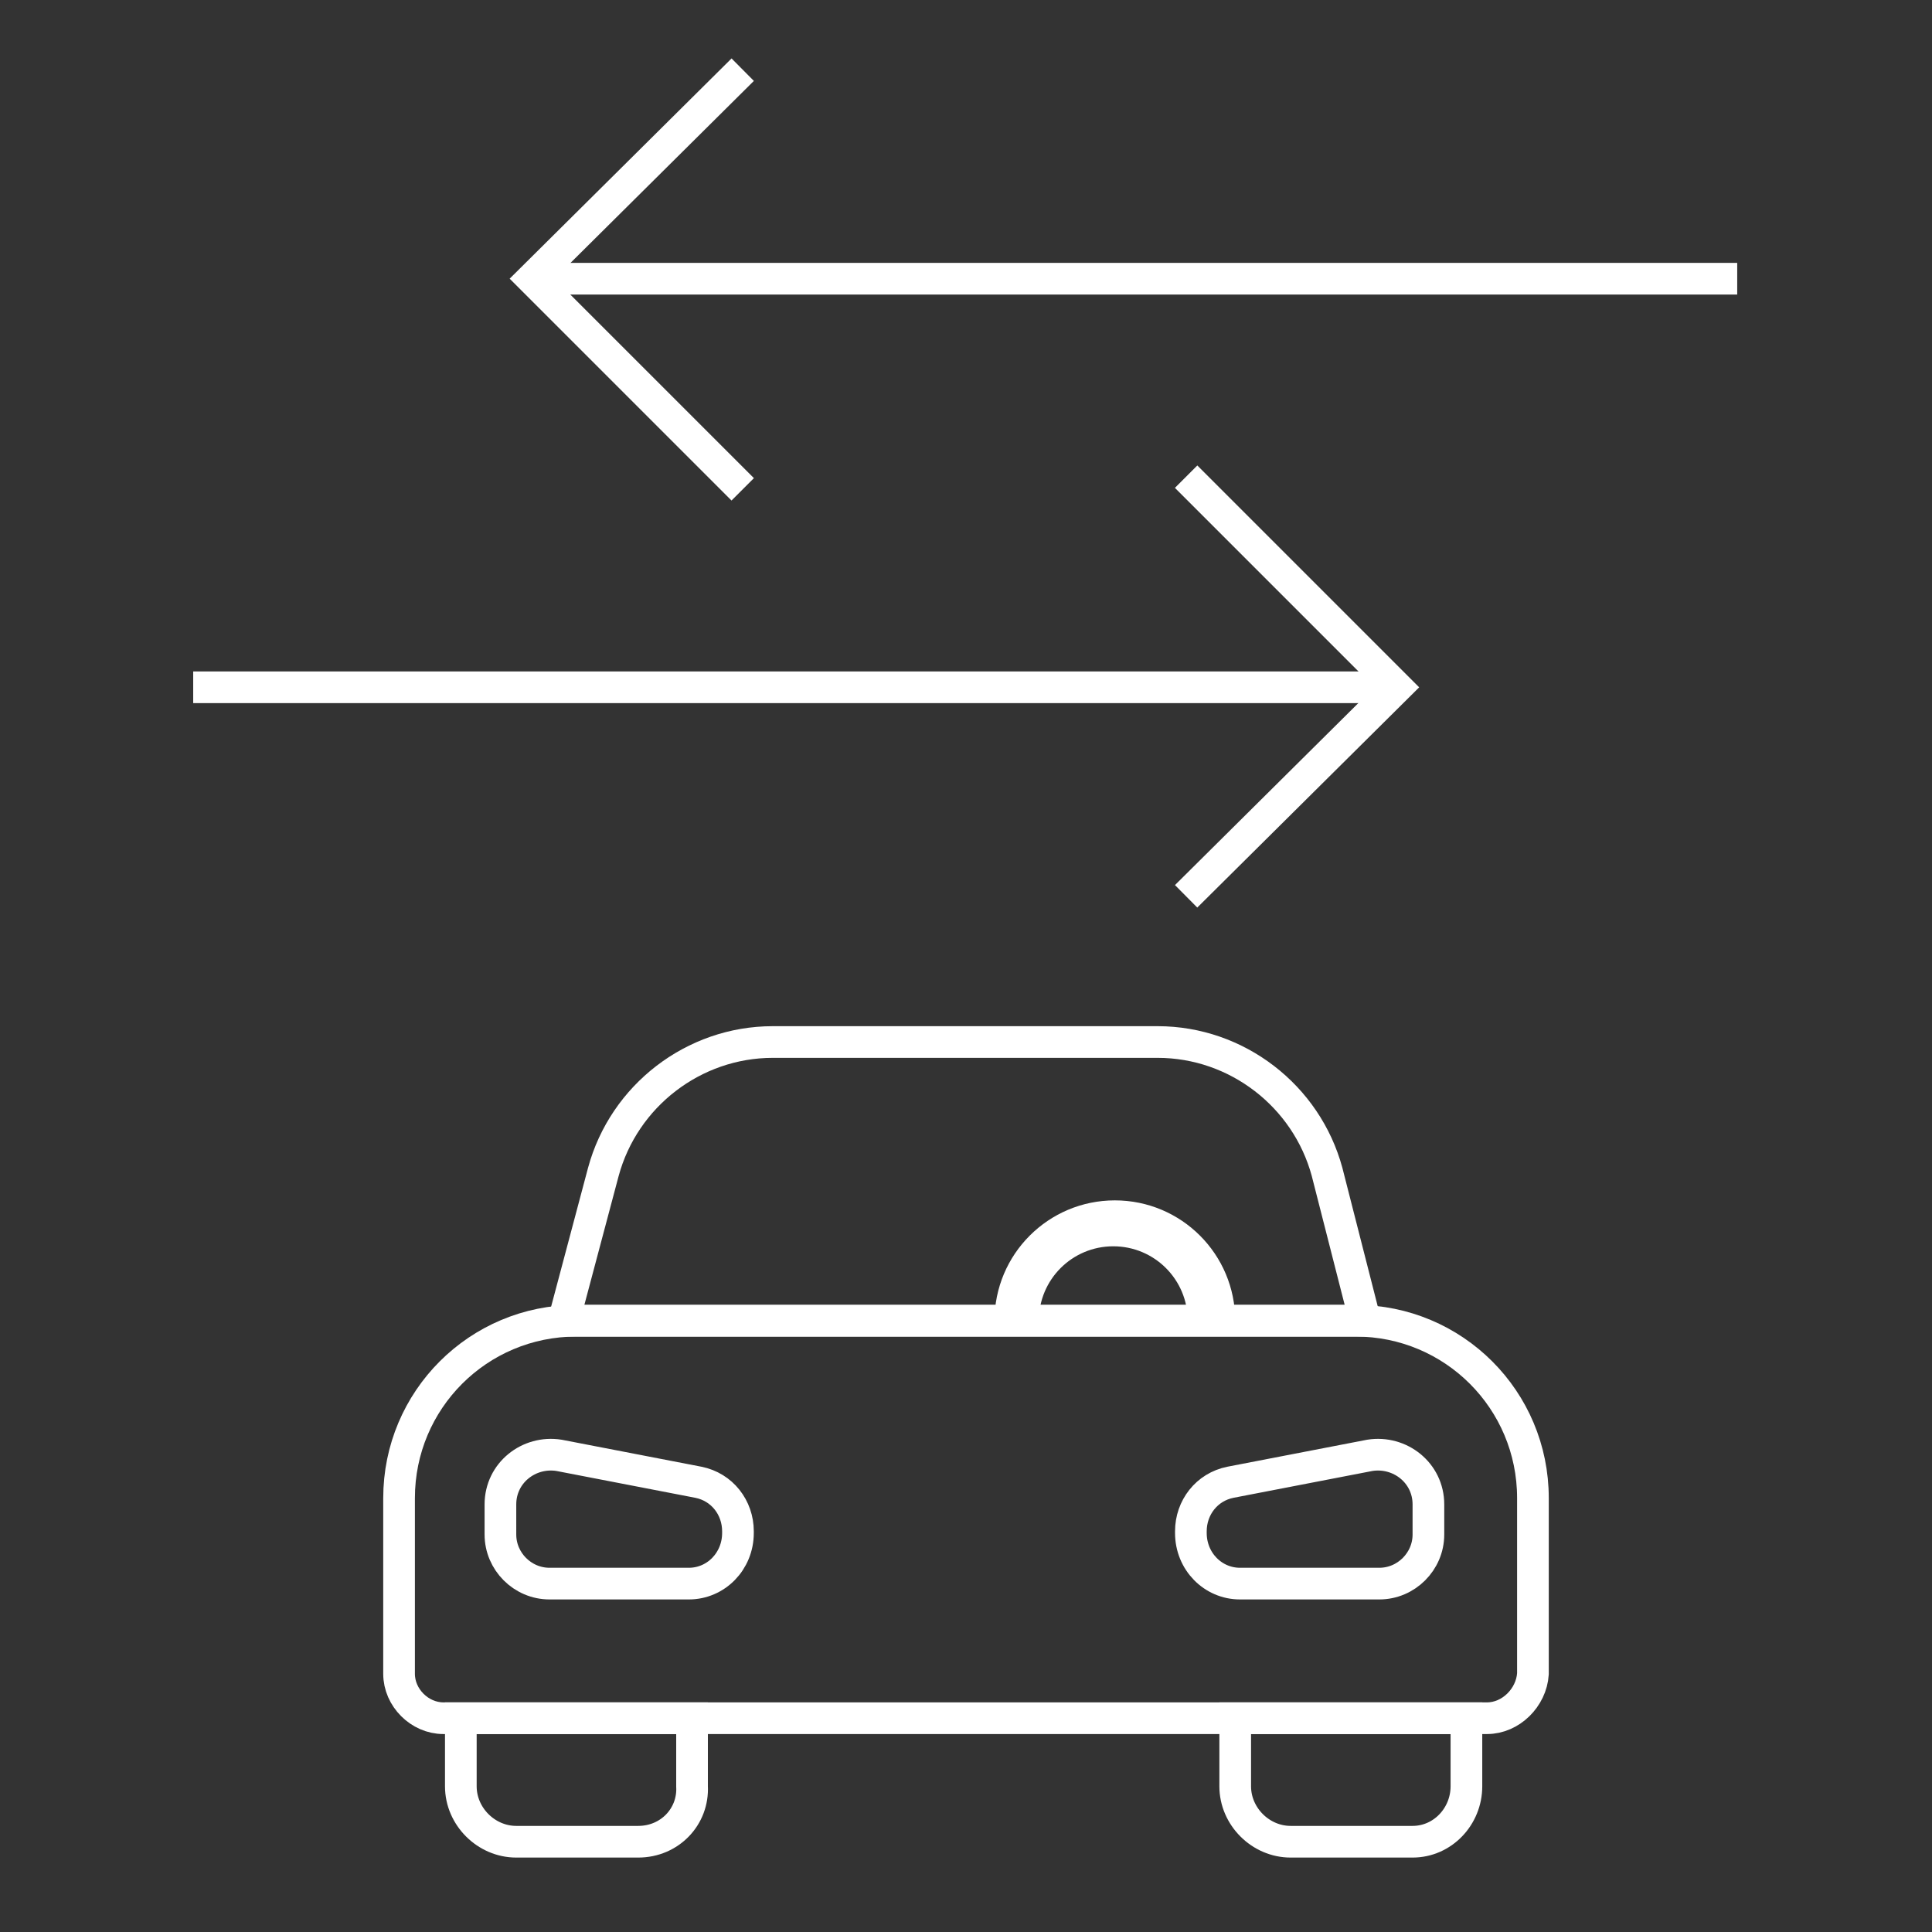 <?xml version="1.0" encoding="utf-8"?>
<!-- Generator: Adobe Illustrator 27.3.1, SVG Export Plug-In . SVG Version: 6.00 Build 0)  -->
<svg version="1.1" id="Capa_1" xmlns="http://www.w3.org/2000/svg" xmlns:xlink="http://www.w3.org/1999/xlink" x="0px" y="0px"
	 viewBox="0 0 122 122" style="enable-background:new 0 0 122 122;" xml:space="preserve">
<rect x="0" y="0" width="122" height="122" fill="#333333" stroke="none"/>
<style type="text/css">
	.st0{fill:none;stroke:#FFFFFF;stroke-width:2;stroke-miterlimit:10;}
	.st1{fill:#FFFFFF;}
</style>
<g>
	<g>
		<path class="st0" d="M86.2,83.4H35.6l2.5-9.4c1.3-4.8,5.7-8.2,10.7-8.2h24.3c5,0,9.4,3.4,10.7,8.2L86.2,83.4z"/>
		<path class="st0" d="M93.9,108.5H28c-1.5,0-2.8-1.3-2.8-2.8V94.6c0-6.2,5-11.2,11.2-11.2h49.2c6.2,0,11.2,5,11.2,11.2v11.1
			C96.7,107.2,95.4,108.5,93.9,108.5"/>
		<path class="st0" d="M40.3,116.3h-7.7c-1.9,0-3.5-1.6-3.5-3.5v-4.3h14.6v4.3C43.8,114.7,42.3,116.3,40.3,116.3"/>
		<path class="st0" d="M89.2,116.3h-7.7c-1.9,0-3.5-1.6-3.5-3.5v-4.3h14.6v4.3C92.6,114.7,91.1,116.3,89.2,116.3"/>
		<path class="st1" d="M65.6,83.4c0-2.6,2.1-4.7,4.7-4.7s4.7,2.1,4.7,4.7h3c0-4.2-3.4-7.6-7.6-7.6s-7.6,3.4-7.6,7.6H65.6z"/>
		<path class="st0" d="M43.5,100h-8.8c-1.7,0-3.1-1.4-3.1-3.1V95c0-2,1.8-3.4,3.7-3.1l8.8,1.7c1.5,0.3,2.5,1.6,2.5,3.1v0.1
			C46.6,98.6,45.2,100,43.5,100"/>
		<path class="st0" d="M78.3,100h8.8c1.7,0,3.1-1.4,3.1-3.1V95c0-2-1.8-3.4-3.7-3.1l-8.8,1.7c-1.5,0.3-2.5,1.6-2.5,3.1v0.1
			C75.2,98.6,76.6,100,78.3,100"/>
	</g>
</g>
<g>
	<polyline class="st0" points="46.9,4.4 33.6,17.6 46.9,30.9 	"/>
	<line class="st0" x1="33.6" y1="17.6" x2="109.7" y2="17.6"/>
</g>
<g>
	<polyline class="st0" points="74.9,56.6 88.2,43.4 74.9,30.1 	"/>
	<line class="st0" x1="88.2" y1="43.4" x2="12.2" y2="43.4"/>
</g>
</svg>

